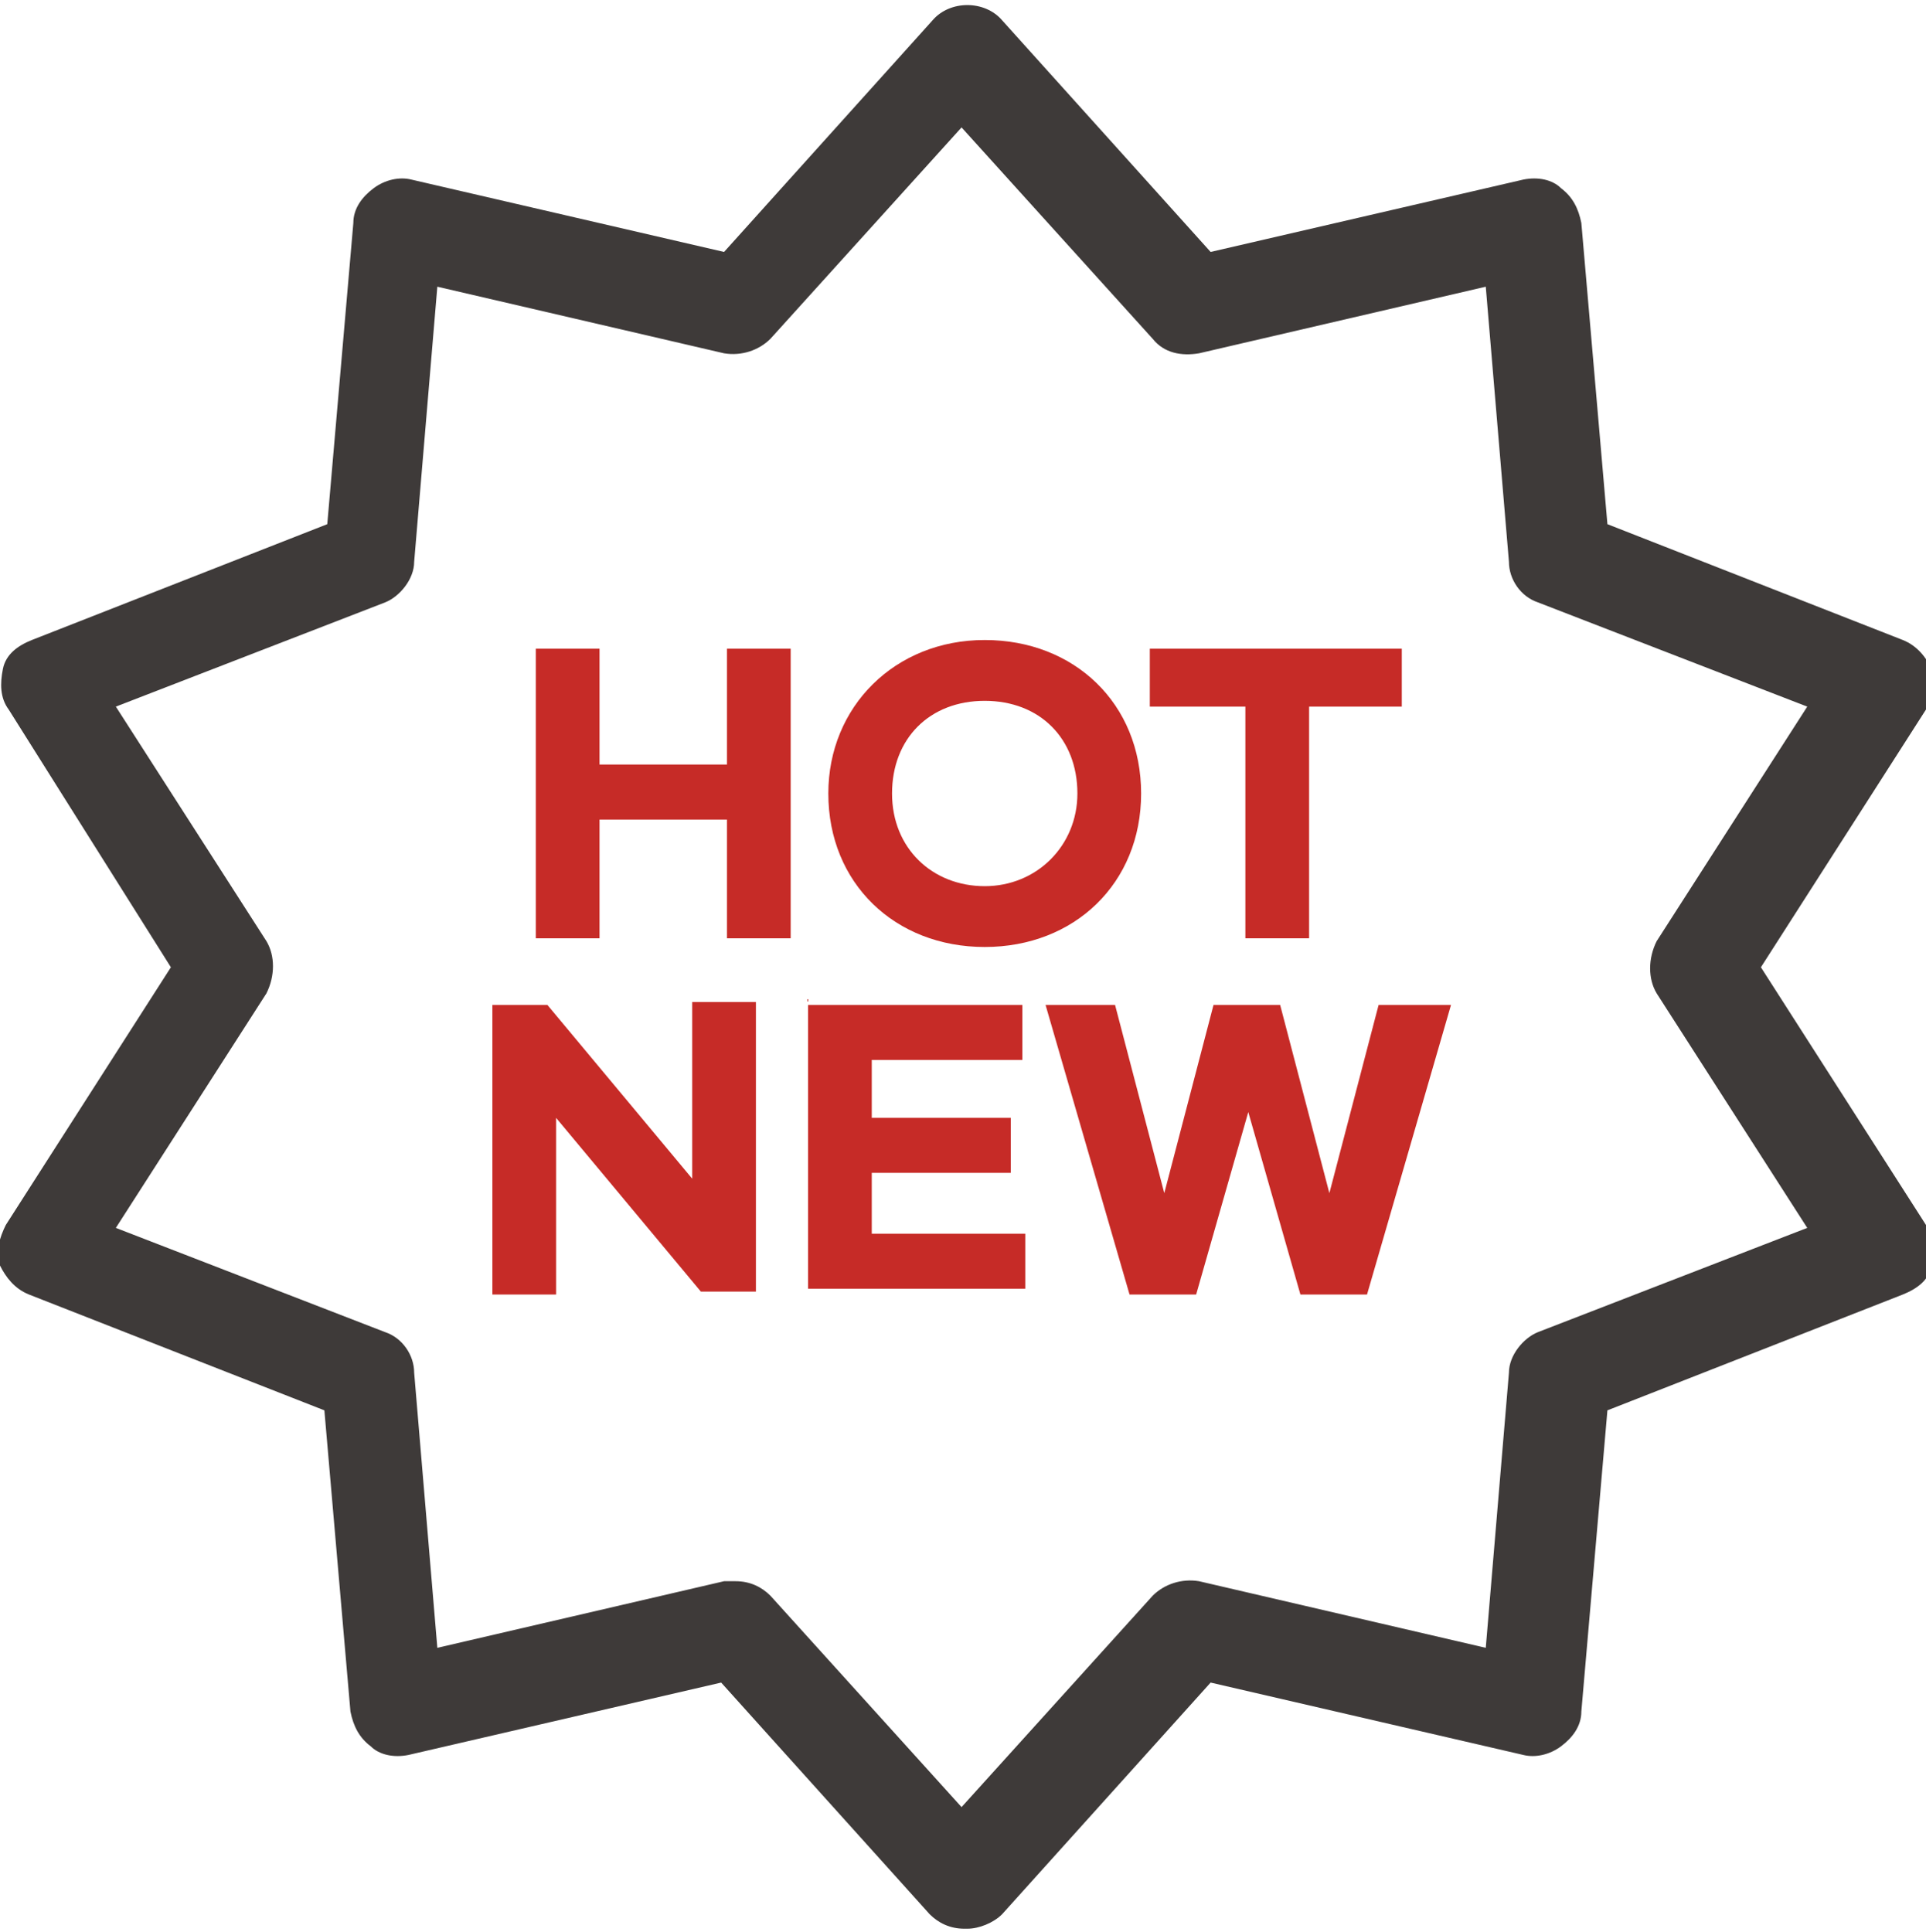 <?xml version="1.0" encoding="UTF-8"?>
<svg xmlns="http://www.w3.org/2000/svg" version="1.1" viewBox="0 0 66.5 66.7">
  <defs>
    <style>
      .cls-1 {
        fill: #3e3a39;
      }

      .cls-2 {
        fill: #c62b27;
      }
    </style>
  </defs>
  <!-- Generator: Adobe Illustrator 28.7.2, SVG Export Plug-In . SVG Version: 1.2.0 Build 154)  -->
  <g>
    <g id="_레이어_2">
      <g>
        <path class="cls-1" d="M33.3,66.6c-.5,0-.9-.2-1.2-.5l-7.2-8-10.8,2.5c-.5.1-1,0-1.3-.3-.4-.3-.6-.7-.7-1.2l-.9-10.4-10.2-4c-.5-.2-.8-.6-1-1s0-1,.2-1.4l5.7-8.9L.3,24.5c-.3-.4-.3-.9-.2-1.4s.5-.8,1-1l10.2-4,.9-10.4c0-.5.3-.9.7-1.2.4-.3.9-.4,1.3-.3l10.8,2.5,7.2-8c.6-.7,1.8-.7,2.4,0l7.2,8,10.8-2.5c.5-.1,1,0,1.3.3.4.3.6.7.7,1.2l.9,10.4,10.2,4c.5.2.8.6,1,1s0,1-.2,1.4l-5.7,8.9,5.7,8.9c.3.4.3.9.2,1.4s-.5.8-1,1l-10.2,4-.9,10.4c0,.5-.3.9-.7,1.2-.4.3-.9.4-1.3.3l-10.8-2.5-7.2,8c-.3.3-.8.5-1.2.5ZM25.4,54.6c.5,0,.9.2,1.2.5l6.6,7.3,6.6-7.3c.4-.4,1-.6,1.6-.5l9.9,2.3.8-9.5c0-.6.5-1.2,1-1.4l9.3-3.6-5.2-8.1c-.3-.5-.3-1.2,0-1.8l5.2-8.1-9.3-3.6c-.6-.2-1-.8-1-1.4l-.8-9.5-9.9,2.3c-.6.1-1.2,0-1.6-.5l-6.6-7.3-6.6,7.3c-.4.4-1,.6-1.6.5l-9.9-2.3-.8,9.5c0,.6-.5,1.2-1,1.4l-9.3,3.6,5.2,8.1c.3.5.3,1.2,0,1.8l-5.2,8.1,9.3,3.6c.6.2,1,.8,1,1.4l.8,9.5,9.9-2.3c.1,0,.2,0,.4,0Z"/>
        <g>
          <path class="cls-2" d="M27.3,22.4v10h-2.2v-4.1h-4.4v4.1h-2.2v-10h2.2v4h4.4v-4h2.2Z"/>
          <path class="cls-2" d="M28.6,27.4c0-3,2.3-5.3,5.4-5.3s5.4,2.2,5.4,5.3-2.3,5.3-5.4,5.3-5.4-2.2-5.4-5.3ZM37.2,27.4c0-1.9-1.3-3.2-3.2-3.2s-3.2,1.3-3.2,3.2,1.4,3.2,3.2,3.2,3.2-1.4,3.2-3.2Z"/>
          <path class="cls-2" d="M48.5,24.4h-3.3v8h-2.2v-8h-3.3v-2h8.7v2Z"/>
          <path class="cls-2" d="M17,34.7h1.9l5,6v-6.1h2.2v10h-1.9l-5-6v6.1h-2.2v-10Z"/>
          <path class="cls-2" d="M27.9,34.7h7.4v1.9h-5.2v2h4.8v1.9h-4.8v2.1h5.3v1.9h-7.5v-10Z"/>
          <path class="cls-2" d="M50.1,34.7l-2.9,10h-2.3l-1.8-6.3-1.8,6.3h-2.3l-2.9-10h2.4l1.7,6.5,1.7-6.5h2.3l1.7,6.5,1.7-6.5h2.3Z"/>
        </g>
      </g>
    </g>
  </g>
</svg>